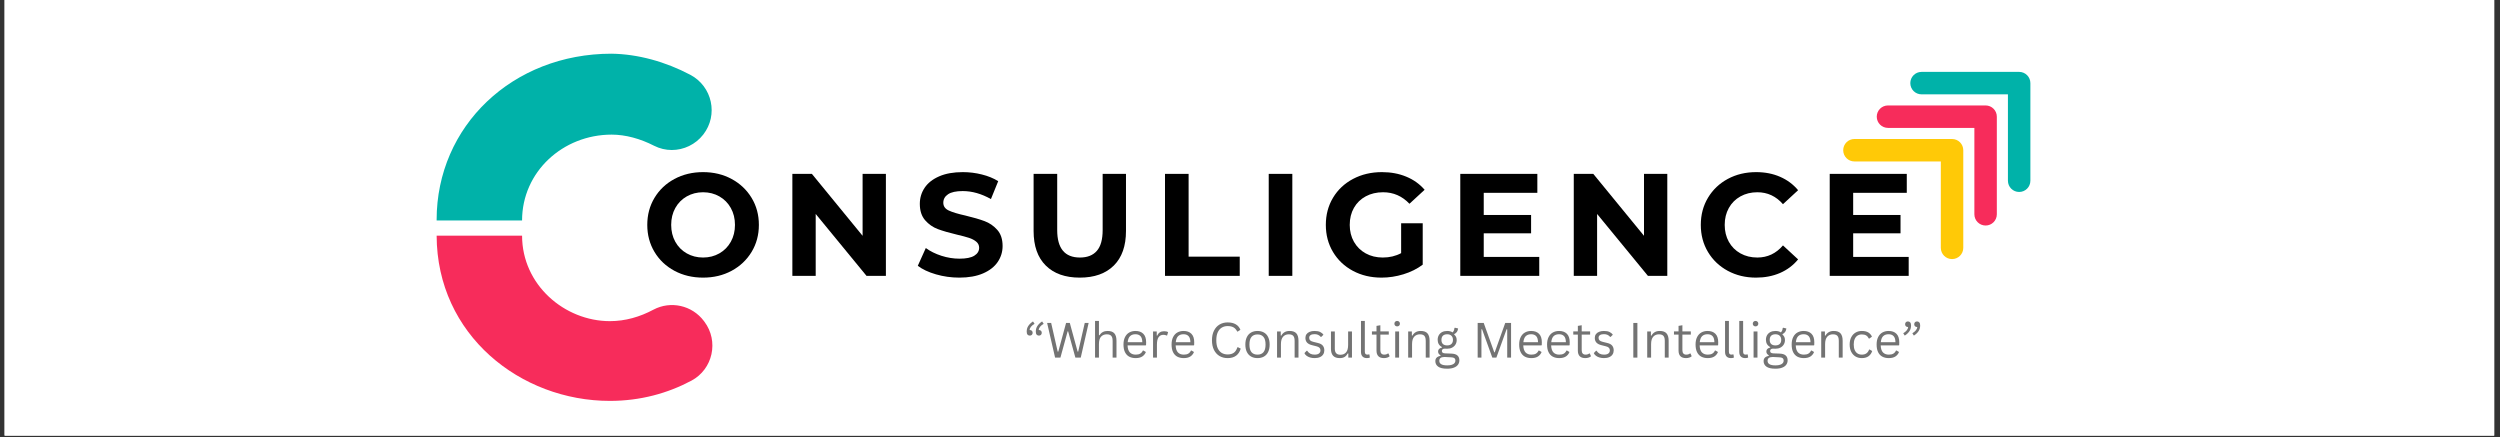 <svg version="1.0" preserveAspectRatio="xMidYMid meet" height="239" viewBox="0 0 1024.5 179.25" zoomAndPan="magnify" width="1366" xmlns:xlink="http://www.w3.org/1999/xlink" xmlns="http://www.w3.org/2000/svg"><rect x="0" y="0" width="1024.5" height="179.25" fill="#333333" stroke="none"/><defs><g></g><clipPath id="abcfc76369"><path clip-rule="nonzero" d="M 1.887 0 L 1022.117 0 L 1022.117 178.504 L 1.887 178.504 Z M 1.887 0"></path></clipPath><clipPath id="3b67df5190"><path clip-rule="nonzero" d="M 178.93 96 L 292 96 L 292 164.609 L 178.93 164.609 Z M 178.93 96"></path></clipPath><clipPath id="254b8c7003"><path clip-rule="nonzero" d="M 178.93 22 L 292 22 L 292 91 L 178.93 91 Z M 178.93 22"></path></clipPath><clipPath id="e52668902b"><path clip-rule="nonzero" d="M 782 29 L 833 29 L 833 79 L 782 79 Z M 782 29"></path></clipPath><clipPath id="18f49000d8"><path clip-rule="nonzero" d="M 752.789 61.555 L 807.188 7.16 L 854.188 54.164 L 799.793 108.559 Z M 752.789 61.555"></path></clipPath><clipPath id="a4494c5bc5"><path clip-rule="nonzero" d="M 752.789 61.555 L 807.188 7.16 L 854.188 54.164 L 799.793 108.559 Z M 752.789 61.555"></path></clipPath><clipPath id="dbb38cf1b6"><path clip-rule="nonzero" d="M 769 43 L 819 43 L 819 93 L 769 93 Z M 769 43"></path></clipPath><clipPath id="9c30cfbb6b"><path clip-rule="nonzero" d="M 752.789 61.555 L 807.188 7.16 L 854.188 54.164 L 799.793 108.559 Z M 752.789 61.555"></path></clipPath><clipPath id="a24a869ae2"><path clip-rule="nonzero" d="M 752.789 61.555 L 807.188 7.16 L 854.188 54.164 L 799.793 108.559 Z M 752.789 61.555"></path></clipPath><clipPath id="0ed9d39474"><path clip-rule="nonzero" d="M 755 56 L 805 56 L 805 107 L 755 107 Z M 755 56"></path></clipPath><clipPath id="2b8e408e4f"><path clip-rule="nonzero" d="M 752.789 61.555 L 807.188 7.16 L 854.188 54.164 L 799.793 108.559 Z M 752.789 61.555"></path></clipPath><clipPath id="8f93eb12f7"><path clip-rule="nonzero" d="M 752.789 61.555 L 807.188 7.16 L 854.188 54.164 L 799.793 108.559 Z M 752.789 61.555"></path></clipPath></defs><g clip-path="url(#abcfc76369)"><path fill-rule="nonzero" fill-opacity="1" d="M 1.887 0 L 1022.117 0 L 1022.117 178.504 L 1.887 178.504 Z M 1.887 0" fill="#ffffff"></path><path fill-rule="nonzero" fill-opacity="1" d="M 1.887 0 L 1022.117 0 L 1022.117 178.504 L 1.887 178.504 Z M 1.887 0" fill="#ffffff"></path></g><g clip-path="url(#3b67df5190)"><path fill-rule="nonzero" fill-opacity="1" d="M 283.324 156.008 C 273.637 161.16 262.43 164.285 249.934 164.285 C 213.293 164.285 179.062 137.281 178.934 96.586 L 213.949 96.586 C 213.949 116.758 231.379 131.605 249.934 131.605 C 256.277 131.605 262.234 129.855 267.762 126.91 C 274.848 123.141 283.621 125.117 288.445 131.539 L 288.66 131.824 C 294.66 139.816 292.148 151.312 283.324 156.008 Z M 283.324 156.008" fill="#f72c5b"></path></g><g clip-path="url(#254b8c7003)"><path fill-rule="nonzero" fill-opacity="1" d="M 288.199 55.141 C 285.02 59.227 280.203 61.473 275.297 61.473 C 272.832 61.473 270.352 60.906 268.043 59.727 C 262.406 56.84 256.363 55.168 250.66 55.168 C 230.652 55.168 213.945 70.414 213.945 90.348 L 178.934 90.348 C 178.93 90.262 178.93 90.184 178.93 90.102 C 178.93 51.613 210.074 22.004 250.578 22.004 C 261.375 22.156 272.664 25.25 282.891 30.656 C 291.891 35.41 294.449 47.113 288.199 55.141 Z M 288.199 55.141" fill="#00b2a9"></path></g><g clip-path="url(#e52668902b)"><g clip-path="url(#18f49000d8)"><g clip-path="url(#a4494c5bc5)"><path fill-rule="nonzero" fill-opacity="1" d="M 827.449 29.461 L 787.445 29.461 C 784.902 29.461 782.844 31.523 782.844 34.062 C 782.844 36.605 784.902 38.664 787.445 38.664 L 822.848 38.664 L 822.848 74.066 C 822.848 76.609 824.906 78.668 827.449 78.668 C 828.719 78.668 829.871 78.156 830.703 77.32 C 831.535 76.488 832.051 75.336 832.051 74.066 L 832.051 34.062 C 832.051 31.52 829.992 29.461 827.449 29.461" fill="#00b2a9"></path></g></g></g><g clip-path="url(#dbb38cf1b6)"><g clip-path="url(#9c30cfbb6b)"><g clip-path="url(#a24a869ae2)"><path fill-rule="nonzero" fill-opacity="1" d="M 813.699 43.211 L 773.695 43.211 C 771.152 43.211 769.094 45.273 769.094 47.812 C 769.094 50.355 771.152 52.414 773.695 52.414 L 809.098 52.414 L 809.098 87.816 C 809.098 90.359 811.16 92.418 813.699 92.418 C 814.973 92.418 816.121 91.906 816.953 91.07 C 817.785 90.238 818.301 89.09 818.301 87.816 L 818.301 47.812 C 818.301 45.273 816.242 43.211 813.699 43.211" fill="#f72c5b"></path></g></g></g><g clip-path="url(#0ed9d39474)"><g clip-path="url(#2b8e408e4f)"><g clip-path="url(#8f93eb12f7)"><path fill-rule="nonzero" fill-opacity="1" d="M 799.949 56.961 L 759.945 56.961 C 757.402 56.961 755.344 59.023 755.344 61.562 C 755.344 64.105 757.402 66.168 759.945 66.164 L 795.348 66.164 L 795.348 101.57 C 795.348 104.109 797.406 106.172 799.949 106.172 C 801.219 106.172 802.371 105.656 803.203 104.824 C 804.035 103.988 804.551 102.84 804.551 101.57 L 804.551 61.562 C 804.551 59.023 802.492 56.961 799.949 56.961" fill="#ffc907"></path></g></g></g><g fill-opacity="1" fill="#000000"><g transform="translate(262.926, 113.051)"><g><path d="M 25.188 0.719 C 20.852 0.719 16.941 -0.211 13.453 -2.078 C 9.973 -3.953 7.25 -6.531 5.281 -9.812 C 3.312 -13.102 2.328 -16.797 2.328 -20.891 C 2.328 -24.992 3.312 -28.688 5.281 -31.969 C 7.25 -35.25 9.973 -37.828 13.453 -39.703 C 16.941 -41.578 20.852 -42.516 25.188 -42.516 C 29.531 -42.516 33.43 -41.578 36.891 -39.703 C 40.359 -37.828 43.086 -35.25 45.078 -31.969 C 47.066 -28.688 48.062 -24.992 48.062 -20.891 C 48.062 -16.797 47.066 -13.102 45.078 -9.812 C 43.086 -6.531 40.359 -3.953 36.891 -2.078 C 33.43 -0.211 29.531 0.719 25.188 0.719 Z M 25.188 -7.516 C 27.656 -7.516 29.883 -8.082 31.875 -9.219 C 33.863 -10.352 35.426 -11.938 36.562 -13.969 C 37.695 -16 38.266 -18.305 38.266 -20.891 C 38.266 -23.484 37.695 -25.789 36.562 -27.812 C 35.426 -29.844 33.863 -31.426 31.875 -32.562 C 29.883 -33.695 27.656 -34.266 25.188 -34.266 C 22.727 -34.266 20.5 -33.695 18.5 -32.562 C 16.508 -31.426 14.945 -29.844 13.812 -27.812 C 12.688 -25.789 12.125 -23.484 12.125 -20.891 C 12.125 -18.305 12.688 -16 13.812 -13.969 C 14.945 -11.938 16.508 -10.352 18.5 -9.219 C 20.5 -8.082 22.727 -7.516 25.188 -7.516 Z M 25.188 -7.516"></path></g></g></g><g fill-opacity="1" fill="#000000"><g transform="translate(319.758, 113.051)"><g><path d="M 43.281 -41.797 L 43.281 0 L 35.344 0 L 14.516 -25.375 L 14.516 0 L 4.953 0 L 4.953 -41.797 L 12.953 -41.797 L 33.734 -16.422 L 33.734 -41.797 Z M 43.281 -41.797"></path></g></g></g><g fill-opacity="1" fill="#000000"><g transform="translate(374.442, 113.051)"><g><path d="M 18.688 0.719 C 15.383 0.719 12.191 0.27 9.109 -0.625 C 6.023 -1.52 3.547 -2.688 1.672 -4.125 L 4.953 -11.406 C 6.742 -10.094 8.875 -9.035 11.344 -8.234 C 13.812 -7.441 16.281 -7.047 18.75 -7.047 C 21.488 -7.047 23.516 -7.453 24.828 -8.266 C 26.148 -9.086 26.812 -10.172 26.812 -11.516 C 26.812 -12.516 26.422 -13.344 25.641 -14 C 24.867 -14.656 23.875 -15.18 22.656 -15.578 C 21.445 -15.973 19.805 -16.41 17.734 -16.891 C 14.547 -17.648 11.938 -18.406 9.906 -19.156 C 7.875 -19.914 6.129 -21.129 4.672 -22.797 C 3.223 -24.473 2.5 -26.707 2.5 -29.5 C 2.5 -31.926 3.156 -34.125 4.469 -36.094 C 5.789 -38.062 7.773 -39.625 10.422 -40.781 C 13.066 -41.938 16.301 -42.516 20.125 -42.516 C 22.789 -42.516 25.395 -42.191 27.938 -41.547 C 30.488 -40.91 32.719 -40 34.625 -38.812 L 31.641 -31.469 C 27.773 -33.656 23.914 -34.75 20.062 -34.75 C 17.352 -34.75 15.352 -34.312 14.062 -33.438 C 12.77 -32.562 12.125 -31.406 12.125 -29.969 C 12.125 -28.539 12.867 -27.477 14.359 -26.781 C 15.848 -26.082 18.125 -25.395 21.188 -24.719 C 24.375 -23.957 26.984 -23.195 29.016 -22.438 C 31.047 -21.688 32.785 -20.492 34.234 -18.859 C 35.691 -17.234 36.422 -15.023 36.422 -12.234 C 36.422 -9.848 35.754 -7.672 34.422 -5.703 C 33.086 -3.734 31.086 -2.172 28.422 -1.016 C 25.754 0.141 22.508 0.719 18.688 0.719 Z M 18.688 0.719"></path></g></g></g><g fill-opacity="1" fill="#000000"><g transform="translate(418.976, 113.051)"><g><path d="M 23.516 0.719 C 17.547 0.719 12.898 -0.93 9.578 -4.234 C 6.254 -7.535 4.594 -12.254 4.594 -18.391 L 4.594 -41.797 L 14.266 -41.797 L 14.266 -18.75 C 14.266 -11.258 17.367 -7.516 23.578 -7.516 C 26.609 -7.516 28.914 -8.422 30.5 -10.234 C 32.094 -12.047 32.891 -14.883 32.891 -18.75 L 32.891 -41.797 L 42.453 -41.797 L 42.453 -18.391 C 42.453 -12.254 40.789 -7.535 37.469 -4.234 C 34.145 -0.93 29.492 0.719 23.516 0.719 Z M 23.516 0.719"></path></g></g></g><g fill-opacity="1" fill="#000000"><g transform="translate(472.465, 113.051)"><g><path d="M 4.953 -41.797 L 14.625 -41.797 L 14.625 -7.875 L 35.578 -7.875 L 35.578 0 L 4.953 0 Z M 4.953 -41.797"></path></g></g></g><g fill-opacity="1" fill="#000000"><g transform="translate(514.97, 113.051)"><g><path d="M 4.953 -41.797 L 14.625 -41.797 L 14.625 0 L 4.953 0 Z M 4.953 -41.797"></path></g></g></g><g fill-opacity="1" fill="#000000"><g transform="translate(540.998, 113.051)"><g><path d="M 33.188 -21.547 L 42.031 -21.547 L 42.031 -4.594 C 39.758 -2.883 37.129 -1.57 34.141 -0.656 C 31.16 0.258 28.16 0.719 25.141 0.719 C 20.797 0.719 16.891 -0.207 13.422 -2.062 C 9.961 -3.914 7.25 -6.484 5.281 -9.766 C 3.312 -13.047 2.328 -16.754 2.328 -20.891 C 2.328 -25.035 3.312 -28.75 5.281 -32.031 C 7.25 -35.312 9.984 -37.879 13.484 -39.734 C 16.992 -41.586 20.938 -42.516 25.312 -42.516 C 28.977 -42.516 32.301 -41.895 35.281 -40.656 C 38.27 -39.426 40.781 -37.633 42.812 -35.281 L 36.594 -29.547 C 33.613 -32.691 30.016 -34.266 25.797 -34.266 C 23.129 -34.266 20.758 -33.707 18.688 -32.594 C 16.613 -31.477 15 -29.906 13.844 -27.875 C 12.695 -25.852 12.125 -23.523 12.125 -20.891 C 12.125 -18.305 12.695 -16 13.844 -13.969 C 15 -11.938 16.602 -10.352 18.656 -9.219 C 20.707 -8.082 23.047 -7.516 25.672 -7.516 C 28.453 -7.516 30.957 -8.113 33.188 -9.312 Z M 33.188 -21.547"></path></g></g></g><g fill-opacity="1" fill="#000000"><g transform="translate(593.472, 113.051)"><g><path d="M 37.312 -7.766 L 37.312 0 L 4.953 0 L 4.953 -41.797 L 36.531 -41.797 L 36.531 -34.031 L 14.562 -34.031 L 14.562 -24.953 L 33.969 -24.953 L 33.969 -17.438 L 14.562 -17.438 L 14.562 -7.766 Z M 37.312 -7.766"></path></g></g></g><g fill-opacity="1" fill="#000000"><g transform="translate(639.977, 113.051)"><g><path d="M 43.281 -41.797 L 43.281 0 L 35.344 0 L 14.516 -25.375 L 14.516 0 L 4.953 0 L 4.953 -41.797 L 12.953 -41.797 L 33.734 -16.422 L 33.734 -41.797 Z M 43.281 -41.797"></path></g></g></g><g fill-opacity="1" fill="#000000"><g transform="translate(694.66, 113.051)"><g><path d="M 24.953 0.719 C 20.691 0.719 16.836 -0.207 13.391 -2.062 C 9.953 -3.914 7.25 -6.484 5.281 -9.766 C 3.312 -13.047 2.328 -16.754 2.328 -20.891 C 2.328 -25.035 3.312 -28.75 5.281 -32.031 C 7.25 -35.312 9.953 -37.879 13.391 -39.734 C 16.836 -41.586 20.711 -42.516 25.016 -42.516 C 28.641 -42.516 31.91 -41.875 34.828 -40.594 C 37.754 -39.32 40.211 -37.492 42.203 -35.109 L 36 -29.375 C 33.176 -32.633 29.676 -34.266 25.5 -34.266 C 22.906 -34.266 20.594 -33.695 18.562 -32.562 C 16.531 -31.426 14.945 -29.844 13.812 -27.812 C 12.688 -25.789 12.125 -23.484 12.125 -20.891 C 12.125 -18.305 12.688 -16 13.812 -13.969 C 14.945 -11.938 16.531 -10.352 18.562 -9.219 C 20.594 -8.082 22.906 -7.516 25.5 -7.516 C 29.676 -7.516 33.176 -9.172 36 -12.484 L 42.203 -6.75 C 40.211 -4.32 37.742 -2.469 34.797 -1.188 C 31.859 0.082 28.578 0.719 24.953 0.719 Z M 24.953 0.719"></path></g></g></g><g fill-opacity="1" fill="#000000"><g transform="translate(744.866, 113.051)"><g><path d="M 37.312 -7.766 L 37.312 0 L 4.953 0 L 4.953 -41.797 L 36.531 -41.797 L 36.531 -34.031 L 14.562 -34.031 L 14.562 -24.953 L 33.969 -24.953 L 33.969 -17.438 L 14.562 -17.438 L 14.562 -7.766 Z M 37.312 -7.766"></path></g></g></g><g fill-opacity="1" fill="#737373"><g transform="translate(419.492, 146.548)"><g><path d="M 2.531 -9.016 C 2.145 -9.016 1.832 -9.145 1.594 -9.406 C 1.363 -9.676 1.25 -10.094 1.25 -10.656 C 1.25 -11.551 1.469 -12.328 1.906 -12.984 C 2.344 -13.648 2.984 -14.266 3.828 -14.828 L 4.469 -13.844 C 3.863 -13.5 3.379 -13.109 3.016 -12.672 C 2.66 -12.242 2.473 -11.789 2.453 -11.312 C 2.836 -11.312 3.141 -11.207 3.359 -11 C 3.578 -10.789 3.688 -10.516 3.688 -10.172 C 3.688 -9.828 3.578 -9.547 3.359 -9.328 C 3.148 -9.117 2.875 -9.016 2.531 -9.016 Z M 6.266 -9.016 C 5.879 -9.016 5.566 -9.145 5.328 -9.406 C 5.098 -9.676 4.984 -10.094 4.984 -10.656 C 4.984 -11.551 5.203 -12.328 5.641 -12.984 C 6.078 -13.648 6.719 -14.266 7.562 -14.828 L 8.203 -13.844 C 7.598 -13.5 7.113 -13.109 6.75 -12.672 C 6.395 -12.242 6.207 -11.789 6.188 -11.312 C 6.57 -11.312 6.875 -11.207 7.094 -11 C 7.312 -10.789 7.422 -10.516 7.422 -10.172 C 7.422 -9.828 7.312 -9.547 7.094 -9.328 C 6.883 -9.117 6.609 -9.016 6.266 -9.016 Z M 6.266 -9.016"></path></g></g><g transform="translate(428.344, 146.548)"><g><path d="M 6.219 0 L 4.031 0 L 0.766 -14.203 L 2.422 -14.203 L 5.094 -2.453 L 5.344 -2.453 L 8.531 -14.203 L 10.062 -14.203 L 13.266 -2.453 L 13.5 -2.453 L 16.188 -14.203 L 17.781 -14.203 L 14.547 0 L 12.344 0 L 9.375 -10.766 L 9.172 -10.766 Z M 6.219 0"></path></g></g><g transform="translate(446.893, 146.548)"><g><path d="M 1.859 0 L 1.859 -15.031 L 3.453 -15.031 L 3.453 -9.188 L 3.656 -9.156 C 4.414 -10.332 5.52 -10.922 6.969 -10.922 C 8.258 -10.922 9.191 -10.594 9.766 -9.938 C 10.348 -9.281 10.641 -8.27 10.641 -6.906 L 10.641 0 L 9.062 0 L 9.062 -6.859 C 9.062 -7.504 8.977 -8.023 8.812 -8.422 C 8.645 -8.816 8.383 -9.102 8.031 -9.281 C 7.688 -9.457 7.234 -9.547 6.672 -9.547 C 5.703 -9.547 4.922 -9.227 4.328 -8.594 C 3.742 -7.969 3.453 -6.938 3.453 -5.5 L 3.453 0 Z M 1.859 0"></path></g></g><g transform="translate(459.232, 146.548)"><g><path d="M 10.219 -5 L 2.844 -5 C 2.895 -3.695 3.207 -2.738 3.781 -2.125 C 4.363 -1.52 5.16 -1.219 6.172 -1.219 C 6.93 -1.219 7.547 -1.352 8.016 -1.625 C 8.484 -1.895 8.852 -2.32 9.125 -2.906 L 9.328 -2.906 L 10.359 -2.297 C 10.047 -1.516 9.547 -0.898 8.859 -0.453 C 8.172 -0.016 7.273 0.203 6.172 0.203 C 5.129 0.203 4.234 0 3.484 -0.406 C 2.742 -0.812 2.172 -1.43 1.766 -2.266 C 1.367 -3.098 1.172 -4.129 1.172 -5.359 C 1.172 -6.578 1.383 -7.602 1.812 -8.438 C 2.238 -9.27 2.816 -9.891 3.547 -10.297 C 4.285 -10.711 5.129 -10.922 6.078 -10.922 C 7.453 -10.922 8.523 -10.535 9.297 -9.766 C 10.066 -8.992 10.453 -7.844 10.453 -6.312 C 10.453 -5.719 10.441 -5.316 10.422 -5.109 Z M 8.891 -6.312 C 8.867 -7.457 8.617 -8.285 8.141 -8.797 C 7.66 -9.316 6.973 -9.578 6.078 -9.578 C 5.141 -9.578 4.398 -9.316 3.859 -8.797 C 3.328 -8.273 3.004 -7.445 2.891 -6.312 Z M 8.891 -6.312"></path></g></g><g transform="translate(470.659, 146.548)"><g><path d="M 1.859 0 L 1.859 -10.719 L 3.375 -10.719 L 3.375 -9.047 L 3.578 -8.984 C 4.078 -10.203 5.016 -10.812 6.391 -10.812 C 7.129 -10.812 7.676 -10.68 8.031 -10.422 L 7.625 -9.078 L 7.438 -9.047 C 7.031 -9.242 6.586 -9.344 6.109 -9.344 C 5.254 -9.344 4.598 -9.02 4.141 -8.375 C 3.68 -7.738 3.453 -6.703 3.453 -5.266 L 3.453 0 Z M 1.859 0"></path></g></g><g transform="translate(478.937, 146.548)"><g><path d="M 10.219 -5 L 2.844 -5 C 2.895 -3.695 3.207 -2.738 3.781 -2.125 C 4.363 -1.52 5.16 -1.219 6.172 -1.219 C 6.93 -1.219 7.547 -1.352 8.016 -1.625 C 8.484 -1.895 8.852 -2.32 9.125 -2.906 L 9.328 -2.906 L 10.359 -2.297 C 10.047 -1.516 9.547 -0.898 8.859 -0.453 C 8.172 -0.016 7.273 0.203 6.172 0.203 C 5.129 0.203 4.234 0 3.484 -0.406 C 2.742 -0.812 2.172 -1.43 1.766 -2.266 C 1.367 -3.098 1.172 -4.129 1.172 -5.359 C 1.172 -6.578 1.383 -7.602 1.812 -8.438 C 2.238 -9.27 2.816 -9.891 3.547 -10.297 C 4.285 -10.711 5.129 -10.922 6.078 -10.922 C 7.453 -10.922 8.523 -10.535 9.297 -9.766 C 10.066 -8.992 10.453 -7.844 10.453 -6.312 C 10.453 -5.719 10.441 -5.316 10.422 -5.109 Z M 8.891 -6.312 C 8.867 -7.457 8.617 -8.285 8.141 -8.797 C 7.66 -9.316 6.973 -9.578 6.078 -9.578 C 5.141 -9.578 4.398 -9.316 3.859 -8.797 C 3.328 -8.273 3.004 -7.445 2.891 -6.312 Z M 8.891 -6.312"></path></g></g><g transform="translate(490.364, 146.548)"><g></g></g><g transform="translate(495.241, 146.548)"><g><path d="M 7.859 0.203 C 6.609 0.203 5.5 -0.078 4.531 -0.641 C 3.562 -1.211 2.801 -2.047 2.25 -3.141 C 1.695 -4.242 1.422 -5.566 1.422 -7.109 C 1.422 -8.641 1.695 -9.953 2.25 -11.047 C 2.801 -12.148 3.562 -12.988 4.531 -13.562 C 5.5 -14.133 6.609 -14.422 7.859 -14.422 C 9.18 -14.422 10.281 -14.164 11.156 -13.656 C 12.039 -13.156 12.68 -12.398 13.078 -11.391 L 12 -10.688 L 11.766 -10.688 C 11.367 -11.488 10.859 -12.062 10.234 -12.406 C 9.617 -12.75 8.828 -12.922 7.859 -12.922 C 6.961 -12.922 6.164 -12.719 5.469 -12.312 C 4.781 -11.914 4.227 -11.285 3.812 -10.422 C 3.406 -9.555 3.203 -8.453 3.203 -7.109 C 3.203 -5.754 3.406 -4.645 3.812 -3.781 C 4.227 -2.926 4.781 -2.297 5.469 -1.891 C 6.164 -1.492 6.961 -1.297 7.859 -1.297 C 8.891 -1.297 9.727 -1.523 10.375 -1.984 C 11.031 -2.453 11.52 -3.207 11.844 -4.25 L 12.078 -4.25 L 13.203 -3.688 C 12.859 -2.438 12.234 -1.473 11.328 -0.797 C 10.422 -0.129 9.266 0.203 7.859 0.203 Z M 7.859 0.203"></path></g></g><g transform="translate(509.175, 146.548)"><g><path d="M 6.156 0.203 C 5.145 0.203 4.266 -0.008 3.516 -0.438 C 2.766 -0.863 2.188 -1.492 1.781 -2.328 C 1.375 -3.16 1.172 -4.172 1.172 -5.359 C 1.172 -6.547 1.375 -7.555 1.781 -8.391 C 2.188 -9.223 2.766 -9.852 3.516 -10.281 C 4.266 -10.707 5.145 -10.922 6.156 -10.922 C 7.164 -10.922 8.047 -10.707 8.797 -10.281 C 9.547 -9.852 10.117 -9.223 10.516 -8.391 C 10.922 -7.555 11.125 -6.547 11.125 -5.359 C 11.125 -4.172 10.922 -3.16 10.516 -2.328 C 10.117 -1.492 9.547 -0.863 8.797 -0.438 C 8.047 -0.008 7.164 0.203 6.156 0.203 Z M 6.156 -1.219 C 7.219 -1.219 8.031 -1.551 8.594 -2.219 C 9.164 -2.895 9.453 -3.941 9.453 -5.359 C 9.453 -6.773 9.164 -7.816 8.594 -8.484 C 8.031 -9.16 7.219 -9.5 6.156 -9.5 C 5.082 -9.5 4.258 -9.16 3.688 -8.484 C 3.125 -7.805 2.844 -6.766 2.844 -5.359 C 2.844 -3.941 3.125 -2.895 3.688 -2.219 C 4.258 -1.551 5.082 -1.219 6.156 -1.219 Z M 6.156 -1.219"></path></g></g><g transform="translate(521.476, 146.548)"><g><path d="M 1.859 0 L 1.859 -10.719 L 3.375 -10.719 L 3.375 -9.047 L 3.578 -8.984 C 3.93 -9.617 4.383 -10.098 4.938 -10.422 C 5.5 -10.754 6.176 -10.922 6.969 -10.922 C 8.258 -10.922 9.191 -10.594 9.766 -9.938 C 10.348 -9.281 10.641 -8.27 10.641 -6.906 L 10.641 0 L 9.062 0 L 9.062 -6.859 C 9.062 -7.504 8.977 -8.023 8.812 -8.422 C 8.645 -8.816 8.383 -9.102 8.031 -9.281 C 7.688 -9.457 7.234 -9.547 6.672 -9.547 C 5.711 -9.547 4.938 -9.223 4.344 -8.578 C 3.75 -7.941 3.453 -6.914 3.453 -5.5 L 3.453 0 Z M 1.859 0"></path></g></g><g transform="translate(533.816, 146.548)"><g><path d="M 4.891 0.203 C 4.211 0.203 3.586 0.113 3.016 -0.062 C 2.441 -0.238 1.957 -0.484 1.562 -0.797 C 1.164 -1.109 0.891 -1.457 0.734 -1.844 L 1.656 -2.812 L 1.859 -2.812 C 2.211 -2.281 2.633 -1.879 3.125 -1.609 C 3.625 -1.348 4.211 -1.219 4.891 -1.219 C 5.68 -1.219 6.281 -1.367 6.688 -1.672 C 7.102 -1.984 7.312 -2.414 7.312 -2.969 C 7.312 -3.383 7.188 -3.727 6.938 -4 C 6.688 -4.281 6.281 -4.488 5.719 -4.625 L 3.922 -5.078 C 2.953 -5.305 2.242 -5.672 1.797 -6.172 C 1.359 -6.68 1.141 -7.312 1.141 -8.062 C 1.141 -8.645 1.285 -9.148 1.578 -9.578 C 1.879 -10.004 2.312 -10.332 2.875 -10.562 C 3.438 -10.801 4.102 -10.922 4.875 -10.922 C 5.852 -10.922 6.625 -10.781 7.188 -10.5 C 7.758 -10.227 8.207 -9.848 8.531 -9.359 L 7.625 -8.484 L 7.438 -8.484 C 7.094 -8.879 6.719 -9.164 6.312 -9.344 C 5.906 -9.52 5.426 -9.609 4.875 -9.609 C 4.164 -9.609 3.625 -9.477 3.25 -9.219 C 2.875 -8.969 2.688 -8.602 2.688 -8.125 C 2.688 -7.688 2.816 -7.332 3.078 -7.062 C 3.348 -6.801 3.812 -6.594 4.469 -6.438 L 6.25 -6 C 7.188 -5.781 7.859 -5.414 8.266 -4.906 C 8.68 -4.395 8.891 -3.754 8.891 -2.984 C 8.891 -2.359 8.738 -1.805 8.438 -1.328 C 8.145 -0.848 7.695 -0.473 7.094 -0.203 C 6.488 0.066 5.754 0.203 4.891 0.203 Z M 4.891 0.203"></path></g></g><g transform="translate(543.726, 146.548)"><g><path d="M 5.297 0.203 C 4.086 0.203 3.188 -0.113 2.594 -0.75 C 2 -1.395 1.703 -2.336 1.703 -3.578 L 1.703 -10.719 L 3.281 -10.719 L 3.281 -3.609 C 3.281 -1.984 4.047 -1.172 5.578 -1.172 C 6.547 -1.172 7.312 -1.488 7.875 -2.125 C 8.445 -2.758 8.734 -3.789 8.734 -5.219 L 8.734 -10.719 L 10.312 -10.719 L 10.312 0 L 8.812 0 L 8.812 -1.688 L 8.609 -1.734 C 8.242 -1.078 7.801 -0.586 7.281 -0.266 C 6.77 0.047 6.109 0.203 5.297 0.203 Z M 5.297 0.203"></path></g></g><g transform="translate(555.901, 146.548)"><g><path d="M 4.266 0.203 C 3.504 0.203 2.906 -0.008 2.469 -0.438 C 2.039 -0.875 1.828 -1.52 1.828 -2.375 L 1.828 -15.031 L 3.406 -15.031 L 3.406 -2.484 C 3.406 -2.035 3.488 -1.711 3.656 -1.516 C 3.832 -1.316 4.102 -1.219 4.469 -1.219 C 4.688 -1.219 4.91 -1.254 5.141 -1.328 L 5.281 -1.281 L 5.469 -0.031 C 5.344 0.039 5.172 0.098 4.953 0.141 C 4.742 0.18 4.516 0.203 4.266 0.203 Z M 4.266 0.203"></path></g></g><g transform="translate(561.731, 146.548)"><g><path d="M 7.25 -1.703 L 7.75 -0.562 C 7.5 -0.312 7.164 -0.125 6.75 0 C 6.344 0.133 5.898 0.203 5.422 0.203 C 3.379 0.203 2.359 -0.832 2.359 -2.906 L 2.359 -9.422 L 0.484 -9.422 L 0.484 -10.734 L 2.359 -10.734 L 2.359 -13 L 3.938 -13.266 L 3.938 -10.734 L 7.391 -10.734 L 7.391 -9.422 L 3.938 -9.422 L 3.938 -3.062 C 3.938 -1.832 4.473 -1.219 5.547 -1.219 C 6.129 -1.219 6.629 -1.379 7.047 -1.703 Z M 7.25 -1.703"></path></g></g><g transform="translate(569.893, 146.548)"><g><path d="M 2.656 -12.797 C 2.32 -12.797 2.051 -12.898 1.844 -13.109 C 1.633 -13.316 1.531 -13.582 1.531 -13.906 C 1.531 -14.227 1.633 -14.492 1.844 -14.703 C 2.051 -14.922 2.32 -15.031 2.656 -15.031 C 3 -15.031 3.273 -14.922 3.484 -14.703 C 3.691 -14.492 3.797 -14.227 3.797 -13.906 C 3.797 -13.582 3.691 -13.316 3.484 -13.109 C 3.273 -12.898 3 -12.797 2.656 -12.797 Z M 1.859 0 L 1.859 -10.719 L 3.453 -10.719 L 3.453 0 Z M 1.859 0"></path></g></g><g transform="translate(575.208, 146.548)"><g><path d="M 1.859 0 L 1.859 -10.719 L 3.375 -10.719 L 3.375 -9.047 L 3.578 -8.984 C 3.93 -9.617 4.383 -10.098 4.938 -10.422 C 5.5 -10.754 6.176 -10.922 6.969 -10.922 C 8.258 -10.922 9.191 -10.594 9.766 -9.938 C 10.348 -9.281 10.641 -8.27 10.641 -6.906 L 10.641 0 L 9.062 0 L 9.062 -6.859 C 9.062 -7.504 8.977 -8.023 8.812 -8.422 C 8.645 -8.816 8.383 -9.102 8.031 -9.281 C 7.688 -9.457 7.234 -9.547 6.672 -9.547 C 5.711 -9.547 4.938 -9.223 4.344 -8.578 C 3.75 -7.941 3.453 -6.914 3.453 -5.5 L 3.453 0 Z M 1.859 0"></path></g></g><g transform="translate(587.547, 146.548)"><g><path d="M 5.516 4.547 C 3.828 4.547 2.594 4.266 1.812 3.703 C 1.039 3.141 0.656 2.391 0.656 1.453 C 0.656 0.848 0.832 0.367 1.188 0.016 C 1.551 -0.336 2.082 -0.594 2.781 -0.75 L 2.781 -0.953 C 2.445 -1.141 2.195 -1.359 2.031 -1.609 C 1.863 -1.867 1.781 -2.172 1.781 -2.516 C 1.781 -2.93 1.91 -3.27 2.172 -3.531 C 2.441 -3.789 2.836 -3.988 3.359 -4.125 L 3.359 -4.328 C 2.191 -4.941 1.609 -5.941 1.609 -7.328 C 1.609 -8.023 1.766 -8.645 2.078 -9.188 C 2.398 -9.738 2.852 -10.164 3.438 -10.469 C 4.031 -10.77 4.719 -10.922 5.5 -10.922 C 6.406 -10.922 7.156 -10.723 7.75 -10.328 C 7.977 -10.586 8.148 -10.859 8.266 -11.141 C 8.379 -11.43 8.453 -11.758 8.484 -12.125 L 8.688 -12.25 L 9.984 -11.938 C 9.922 -11.395 9.758 -10.93 9.5 -10.547 C 9.238 -10.172 8.867 -9.863 8.391 -9.625 L 8.391 -9.422 C 8.734 -9.148 8.988 -8.828 9.156 -8.453 C 9.32 -8.086 9.406 -7.664 9.406 -7.188 C 9.406 -6.508 9.238 -5.898 8.906 -5.359 C 8.582 -4.828 8.125 -4.406 7.531 -4.094 C 6.945 -3.789 6.27 -3.641 5.5 -3.641 C 5.406 -3.641 5.242 -3.645 5.016 -3.656 C 4.754 -3.664 4.562 -3.672 4.438 -3.672 C 4.102 -3.672 3.832 -3.582 3.625 -3.406 C 3.426 -3.238 3.328 -3.016 3.328 -2.734 C 3.328 -2.398 3.438 -2.156 3.656 -2 C 3.875 -1.844 4.234 -1.754 4.734 -1.734 L 7.266 -1.641 C 8.359 -1.598 9.172 -1.344 9.703 -0.875 C 10.234 -0.406 10.5 0.258 10.5 1.125 C 10.5 1.758 10.328 2.332 9.984 2.844 C 9.641 3.363 9.094 3.773 8.344 4.078 C 7.602 4.391 6.66 4.547 5.516 4.547 Z M 5.5 -5 C 6.258 -5 6.844 -5.195 7.25 -5.594 C 7.664 -5.988 7.875 -6.539 7.875 -7.25 C 7.875 -7.988 7.664 -8.555 7.25 -8.953 C 6.844 -9.359 6.258 -9.562 5.5 -9.562 C 4.738 -9.562 4.156 -9.363 3.75 -8.969 C 3.352 -8.57 3.156 -8 3.156 -7.25 C 3.156 -6.531 3.352 -5.973 3.75 -5.578 C 4.156 -5.191 4.738 -5 5.5 -5 Z M 5.516 3.188 C 6.305 3.188 6.953 3.098 7.453 2.922 C 7.961 2.742 8.328 2.508 8.547 2.219 C 8.766 1.938 8.875 1.617 8.875 1.266 C 8.875 0.941 8.812 0.68 8.688 0.484 C 8.57 0.297 8.379 0.148 8.109 0.047 C 7.848 -0.047 7.488 -0.102 7.031 -0.125 L 4.625 -0.25 L 4.281 -0.25 C 2.945 -0.227 2.281 0.297 2.281 1.328 C 2.281 2.566 3.359 3.188 5.516 3.188 Z M 5.516 3.188"></path></g></g><g transform="translate(598.527, 146.548)"><g></g></g><g transform="translate(603.405, 146.548)"><g><path d="M 3.688 0 L 2.141 0 L 2.141 -14.203 L 4.625 -14.203 L 8.938 -2.172 L 9.141 -2.172 L 13.438 -14.203 L 15.828 -14.203 L 15.828 0 L 14.25 0 L 14.25 -11.594 L 14 -11.641 L 9.812 0 L 8.141 0 L 3.938 -11.641 L 3.688 -11.594 Z M 3.688 0"></path></g></g><g transform="translate(621.39, 146.548)"><g><path d="M 10.219 -5 L 2.844 -5 C 2.895 -3.695 3.207 -2.738 3.781 -2.125 C 4.363 -1.52 5.16 -1.219 6.172 -1.219 C 6.93 -1.219 7.547 -1.352 8.016 -1.625 C 8.484 -1.895 8.852 -2.32 9.125 -2.906 L 9.328 -2.906 L 10.359 -2.297 C 10.047 -1.516 9.547 -0.898 8.859 -0.453 C 8.172 -0.016 7.273 0.203 6.172 0.203 C 5.129 0.203 4.234 0 3.484 -0.406 C 2.742 -0.812 2.172 -1.43 1.766 -2.266 C 1.367 -3.098 1.172 -4.129 1.172 -5.359 C 1.172 -6.578 1.383 -7.602 1.812 -8.438 C 2.238 -9.27 2.816 -9.891 3.547 -10.297 C 4.285 -10.711 5.129 -10.922 6.078 -10.922 C 7.453 -10.922 8.523 -10.535 9.297 -9.766 C 10.066 -8.992 10.453 -7.844 10.453 -6.312 C 10.453 -5.719 10.441 -5.316 10.422 -5.109 Z M 8.891 -6.312 C 8.867 -7.457 8.617 -8.285 8.141 -8.797 C 7.66 -9.316 6.973 -9.578 6.078 -9.578 C 5.141 -9.578 4.398 -9.316 3.859 -8.797 C 3.328 -8.273 3.004 -7.445 2.891 -6.312 Z M 8.891 -6.312"></path></g></g><g transform="translate(632.816, 146.548)"><g><path d="M 10.219 -5 L 2.844 -5 C 2.895 -3.695 3.207 -2.738 3.781 -2.125 C 4.363 -1.52 5.16 -1.219 6.172 -1.219 C 6.93 -1.219 7.547 -1.352 8.016 -1.625 C 8.484 -1.895 8.852 -2.32 9.125 -2.906 L 9.328 -2.906 L 10.359 -2.297 C 10.047 -1.516 9.547 -0.898 8.859 -0.453 C 8.172 -0.016 7.273 0.203 6.172 0.203 C 5.129 0.203 4.234 0 3.484 -0.406 C 2.742 -0.812 2.172 -1.43 1.766 -2.266 C 1.367 -3.098 1.172 -4.129 1.172 -5.359 C 1.172 -6.578 1.383 -7.602 1.812 -8.438 C 2.238 -9.27 2.816 -9.891 3.547 -10.297 C 4.285 -10.711 5.129 -10.922 6.078 -10.922 C 7.453 -10.922 8.523 -10.535 9.297 -9.766 C 10.066 -8.992 10.453 -7.844 10.453 -6.312 C 10.453 -5.719 10.441 -5.316 10.422 -5.109 Z M 8.891 -6.312 C 8.867 -7.457 8.617 -8.285 8.141 -8.797 C 7.66 -9.316 6.973 -9.578 6.078 -9.578 C 5.141 -9.578 4.398 -9.316 3.859 -8.797 C 3.328 -8.273 3.004 -7.445 2.891 -6.312 Z M 8.891 -6.312"></path></g></g><g transform="translate(644.243, 146.548)"><g><path d="M 7.25 -1.703 L 7.75 -0.562 C 7.5 -0.312 7.164 -0.125 6.75 0 C 6.344 0.133 5.898 0.203 5.422 0.203 C 3.379 0.203 2.359 -0.832 2.359 -2.906 L 2.359 -9.422 L 0.484 -9.422 L 0.484 -10.734 L 2.359 -10.734 L 2.359 -13 L 3.938 -13.266 L 3.938 -10.734 L 7.391 -10.734 L 7.391 -9.422 L 3.938 -9.422 L 3.938 -3.062 C 3.938 -1.832 4.473 -1.219 5.547 -1.219 C 6.129 -1.219 6.629 -1.379 7.047 -1.703 Z M 7.25 -1.703"></path></g></g><g transform="translate(652.405, 146.548)"><g><path d="M 4.891 0.203 C 4.211 0.203 3.586 0.113 3.016 -0.062 C 2.441 -0.238 1.957 -0.484 1.562 -0.797 C 1.164 -1.109 0.891 -1.457 0.734 -1.844 L 1.656 -2.812 L 1.859 -2.812 C 2.211 -2.281 2.633 -1.879 3.125 -1.609 C 3.625 -1.348 4.211 -1.219 4.891 -1.219 C 5.68 -1.219 6.281 -1.367 6.688 -1.672 C 7.102 -1.984 7.312 -2.414 7.312 -2.969 C 7.312 -3.383 7.188 -3.727 6.938 -4 C 6.688 -4.281 6.281 -4.488 5.719 -4.625 L 3.922 -5.078 C 2.953 -5.305 2.242 -5.672 1.797 -6.172 C 1.359 -6.68 1.141 -7.312 1.141 -8.062 C 1.141 -8.645 1.285 -9.148 1.578 -9.578 C 1.879 -10.004 2.312 -10.332 2.875 -10.562 C 3.438 -10.801 4.102 -10.922 4.875 -10.922 C 5.852 -10.922 6.625 -10.781 7.188 -10.5 C 7.758 -10.227 8.207 -9.848 8.531 -9.359 L 7.625 -8.484 L 7.438 -8.484 C 7.094 -8.879 6.719 -9.164 6.312 -9.344 C 5.906 -9.52 5.426 -9.609 4.875 -9.609 C 4.164 -9.609 3.625 -9.477 3.25 -9.219 C 2.875 -8.969 2.688 -8.602 2.688 -8.125 C 2.688 -7.688 2.816 -7.332 3.078 -7.062 C 3.348 -6.801 3.812 -6.594 4.469 -6.438 L 6.25 -6 C 7.188 -5.781 7.859 -5.414 8.266 -4.906 C 8.68 -4.395 8.891 -3.754 8.891 -2.984 C 8.891 -2.359 8.738 -1.805 8.438 -1.328 C 8.145 -0.848 7.695 -0.473 7.094 -0.203 C 6.488 0.066 5.754 0.203 4.891 0.203 Z M 4.891 0.203"></path></g></g><g transform="translate(662.315, 146.548)"><g></g></g><g transform="translate(667.193, 146.548)"><g><path d="M 3.812 0 L 2.141 0 L 2.141 -14.203 L 3.812 -14.203 Z M 3.812 0"></path></g></g><g transform="translate(673.169, 146.548)"><g><path d="M 1.859 0 L 1.859 -10.719 L 3.375 -10.719 L 3.375 -9.047 L 3.578 -8.984 C 3.93 -9.617 4.383 -10.098 4.938 -10.422 C 5.5 -10.754 6.176 -10.922 6.969 -10.922 C 8.258 -10.922 9.191 -10.594 9.766 -9.938 C 10.348 -9.281 10.641 -8.27 10.641 -6.906 L 10.641 0 L 9.062 0 L 9.062 -6.859 C 9.062 -7.504 8.977 -8.023 8.812 -8.422 C 8.645 -8.816 8.383 -9.102 8.031 -9.281 C 7.688 -9.457 7.234 -9.547 6.672 -9.547 C 5.711 -9.547 4.938 -9.223 4.344 -8.578 C 3.75 -7.941 3.453 -6.914 3.453 -5.5 L 3.453 0 Z M 1.859 0"></path></g></g><g transform="translate(685.508, 146.548)"><g><path d="M 7.25 -1.703 L 7.75 -0.562 C 7.5 -0.312 7.164 -0.125 6.75 0 C 6.344 0.133 5.898 0.203 5.422 0.203 C 3.379 0.203 2.359 -0.832 2.359 -2.906 L 2.359 -9.422 L 0.484 -9.422 L 0.484 -10.734 L 2.359 -10.734 L 2.359 -13 L 3.938 -13.266 L 3.938 -10.734 L 7.391 -10.734 L 7.391 -9.422 L 3.938 -9.422 L 3.938 -3.062 C 3.938 -1.832 4.473 -1.219 5.547 -1.219 C 6.129 -1.219 6.629 -1.379 7.047 -1.703 Z M 7.25 -1.703"></path></g></g><g transform="translate(693.67, 146.548)"><g><path d="M 10.219 -5 L 2.844 -5 C 2.895 -3.695 3.207 -2.738 3.781 -2.125 C 4.363 -1.52 5.16 -1.219 6.172 -1.219 C 6.93 -1.219 7.547 -1.352 8.016 -1.625 C 8.484 -1.895 8.852 -2.32 9.125 -2.906 L 9.328 -2.906 L 10.359 -2.297 C 10.047 -1.516 9.547 -0.898 8.859 -0.453 C 8.172 -0.016 7.273 0.203 6.172 0.203 C 5.129 0.203 4.234 0 3.484 -0.406 C 2.742 -0.812 2.172 -1.43 1.766 -2.266 C 1.367 -3.098 1.172 -4.129 1.172 -5.359 C 1.172 -6.578 1.383 -7.602 1.812 -8.438 C 2.238 -9.27 2.816 -9.891 3.547 -10.297 C 4.285 -10.711 5.129 -10.922 6.078 -10.922 C 7.453 -10.922 8.523 -10.535 9.297 -9.766 C 10.066 -8.992 10.453 -7.844 10.453 -6.312 C 10.453 -5.719 10.441 -5.316 10.422 -5.109 Z M 8.891 -6.312 C 8.867 -7.457 8.617 -8.285 8.141 -8.797 C 7.66 -9.316 6.973 -9.578 6.078 -9.578 C 5.141 -9.578 4.398 -9.316 3.859 -8.797 C 3.328 -8.273 3.004 -7.445 2.891 -6.312 Z M 8.891 -6.312"></path></g></g><g transform="translate(705.097, 146.548)"><g><path d="M 4.266 0.203 C 3.504 0.203 2.906 -0.008 2.469 -0.438 C 2.039 -0.875 1.828 -1.52 1.828 -2.375 L 1.828 -15.031 L 3.406 -15.031 L 3.406 -2.484 C 3.406 -2.035 3.488 -1.711 3.656 -1.516 C 3.832 -1.316 4.102 -1.219 4.469 -1.219 C 4.688 -1.219 4.91 -1.254 5.141 -1.328 L 5.281 -1.281 L 5.469 -0.031 C 5.344 0.039 5.172 0.098 4.953 0.141 C 4.742 0.18 4.516 0.203 4.266 0.203 Z M 4.266 0.203"></path></g></g><g transform="translate(710.927, 146.548)"><g><path d="M 4.266 0.203 C 3.504 0.203 2.906 -0.008 2.469 -0.438 C 2.039 -0.875 1.828 -1.52 1.828 -2.375 L 1.828 -15.031 L 3.406 -15.031 L 3.406 -2.484 C 3.406 -2.035 3.488 -1.711 3.656 -1.516 C 3.832 -1.316 4.102 -1.219 4.469 -1.219 C 4.688 -1.219 4.91 -1.254 5.141 -1.328 L 5.281 -1.281 L 5.469 -0.031 C 5.344 0.039 5.172 0.098 4.953 0.141 C 4.742 0.18 4.516 0.203 4.266 0.203 Z M 4.266 0.203"></path></g></g><g transform="translate(716.756, 146.548)"><g><path d="M 2.656 -12.797 C 2.32 -12.797 2.051 -12.898 1.844 -13.109 C 1.633 -13.316 1.531 -13.582 1.531 -13.906 C 1.531 -14.227 1.633 -14.492 1.844 -14.703 C 2.051 -14.922 2.32 -15.031 2.656 -15.031 C 3 -15.031 3.273 -14.922 3.484 -14.703 C 3.691 -14.492 3.797 -14.227 3.797 -13.906 C 3.797 -13.582 3.691 -13.316 3.484 -13.109 C 3.273 -12.898 3 -12.797 2.656 -12.797 Z M 1.859 0 L 1.859 -10.719 L 3.453 -10.719 L 3.453 0 Z M 1.859 0"></path></g></g><g transform="translate(722.071, 146.548)"><g><path d="M 5.516 4.547 C 3.828 4.547 2.594 4.266 1.812 3.703 C 1.039 3.141 0.656 2.391 0.656 1.453 C 0.656 0.848 0.832 0.367 1.188 0.016 C 1.551 -0.336 2.082 -0.594 2.781 -0.75 L 2.781 -0.953 C 2.445 -1.141 2.195 -1.359 2.031 -1.609 C 1.863 -1.867 1.781 -2.172 1.781 -2.516 C 1.781 -2.93 1.91 -3.27 2.172 -3.531 C 2.441 -3.789 2.836 -3.988 3.359 -4.125 L 3.359 -4.328 C 2.191 -4.941 1.609 -5.941 1.609 -7.328 C 1.609 -8.023 1.766 -8.645 2.078 -9.188 C 2.398 -9.738 2.852 -10.164 3.438 -10.469 C 4.031 -10.77 4.719 -10.922 5.5 -10.922 C 6.406 -10.922 7.156 -10.723 7.75 -10.328 C 7.977 -10.586 8.148 -10.859 8.266 -11.141 C 8.379 -11.43 8.453 -11.758 8.484 -12.125 L 8.688 -12.25 L 9.984 -11.938 C 9.922 -11.395 9.758 -10.93 9.5 -10.547 C 9.238 -10.172 8.867 -9.863 8.391 -9.625 L 8.391 -9.422 C 8.734 -9.148 8.988 -8.828 9.156 -8.453 C 9.32 -8.086 9.406 -7.664 9.406 -7.188 C 9.406 -6.508 9.238 -5.898 8.906 -5.359 C 8.582 -4.828 8.125 -4.406 7.531 -4.094 C 6.945 -3.789 6.27 -3.641 5.5 -3.641 C 5.406 -3.641 5.242 -3.645 5.016 -3.656 C 4.754 -3.664 4.562 -3.672 4.438 -3.672 C 4.102 -3.672 3.832 -3.582 3.625 -3.406 C 3.426 -3.238 3.328 -3.016 3.328 -2.734 C 3.328 -2.398 3.438 -2.156 3.656 -2 C 3.875 -1.844 4.234 -1.754 4.734 -1.734 L 7.266 -1.641 C 8.359 -1.598 9.172 -1.344 9.703 -0.875 C 10.234 -0.406 10.5 0.258 10.5 1.125 C 10.5 1.758 10.328 2.332 9.984 2.844 C 9.641 3.363 9.094 3.773 8.344 4.078 C 7.602 4.391 6.66 4.547 5.516 4.547 Z M 5.5 -5 C 6.258 -5 6.844 -5.195 7.25 -5.594 C 7.664 -5.988 7.875 -6.539 7.875 -7.25 C 7.875 -7.988 7.664 -8.555 7.25 -8.953 C 6.844 -9.359 6.258 -9.562 5.5 -9.562 C 4.738 -9.562 4.156 -9.363 3.75 -8.969 C 3.352 -8.57 3.156 -8 3.156 -7.25 C 3.156 -6.531 3.352 -5.973 3.75 -5.578 C 4.156 -5.191 4.738 -5 5.5 -5 Z M 5.516 3.188 C 6.305 3.188 6.953 3.098 7.453 2.922 C 7.961 2.742 8.328 2.508 8.547 2.219 C 8.766 1.938 8.875 1.617 8.875 1.266 C 8.875 0.941 8.812 0.68 8.688 0.484 C 8.57 0.297 8.379 0.148 8.109 0.047 C 7.848 -0.047 7.488 -0.102 7.031 -0.125 L 4.625 -0.25 L 4.281 -0.25 C 2.945 -0.227 2.281 0.297 2.281 1.328 C 2.281 2.566 3.359 3.188 5.516 3.188 Z M 5.516 3.188"></path></g></g><g transform="translate(733.051, 146.548)"><g><path d="M 10.219 -5 L 2.844 -5 C 2.895 -3.695 3.207 -2.738 3.781 -2.125 C 4.363 -1.52 5.16 -1.219 6.172 -1.219 C 6.93 -1.219 7.547 -1.352 8.016 -1.625 C 8.484 -1.895 8.852 -2.32 9.125 -2.906 L 9.328 -2.906 L 10.359 -2.297 C 10.047 -1.516 9.547 -0.898 8.859 -0.453 C 8.172 -0.016 7.273 0.203 6.172 0.203 C 5.129 0.203 4.234 0 3.484 -0.406 C 2.742 -0.812 2.172 -1.43 1.766 -2.266 C 1.367 -3.098 1.172 -4.129 1.172 -5.359 C 1.172 -6.578 1.383 -7.602 1.812 -8.438 C 2.238 -9.27 2.816 -9.891 3.547 -10.297 C 4.285 -10.711 5.129 -10.922 6.078 -10.922 C 7.453 -10.922 8.523 -10.535 9.297 -9.766 C 10.066 -8.992 10.453 -7.844 10.453 -6.312 C 10.453 -5.719 10.441 -5.316 10.422 -5.109 Z M 8.891 -6.312 C 8.867 -7.457 8.617 -8.285 8.141 -8.797 C 7.66 -9.316 6.973 -9.578 6.078 -9.578 C 5.141 -9.578 4.398 -9.316 3.859 -8.797 C 3.328 -8.273 3.004 -7.445 2.891 -6.312 Z M 8.891 -6.312"></path></g></g><g transform="translate(744.477, 146.548)"><g><path d="M 1.859 0 L 1.859 -10.719 L 3.375 -10.719 L 3.375 -9.047 L 3.578 -8.984 C 3.93 -9.617 4.383 -10.098 4.938 -10.422 C 5.5 -10.754 6.176 -10.922 6.969 -10.922 C 8.258 -10.922 9.191 -10.594 9.766 -9.938 C 10.348 -9.281 10.641 -8.27 10.641 -6.906 L 10.641 0 L 9.062 0 L 9.062 -6.859 C 9.062 -7.504 8.977 -8.023 8.812 -8.422 C 8.645 -8.816 8.383 -9.102 8.031 -9.281 C 7.688 -9.457 7.234 -9.547 6.672 -9.547 C 5.711 -9.547 4.938 -9.223 4.344 -8.578 C 3.75 -7.941 3.453 -6.914 3.453 -5.5 L 3.453 0 Z M 1.859 0"></path></g></g><g transform="translate(756.817, 146.548)"><g><path d="M 6.156 0.203 C 5.207 0.203 4.359 -0.008 3.609 -0.438 C 2.859 -0.875 2.266 -1.508 1.828 -2.344 C 1.391 -3.188 1.172 -4.191 1.172 -5.359 C 1.172 -6.523 1.391 -7.523 1.828 -8.359 C 2.266 -9.203 2.859 -9.836 3.609 -10.266 C 4.359 -10.703 5.207 -10.922 6.156 -10.922 C 7.289 -10.922 8.191 -10.707 8.859 -10.281 C 9.523 -9.852 10.008 -9.285 10.312 -8.578 L 9.234 -7.797 L 9.047 -7.797 C 8.754 -8.391 8.379 -8.82 7.922 -9.094 C 7.461 -9.363 6.875 -9.5 6.156 -9.5 C 5.488 -9.5 4.906 -9.344 4.406 -9.031 C 3.914 -8.727 3.531 -8.266 3.25 -7.641 C 2.977 -7.016 2.844 -6.254 2.844 -5.359 C 2.844 -4.461 2.977 -3.703 3.25 -3.078 C 3.531 -2.461 3.914 -2 4.406 -1.688 C 4.906 -1.375 5.488 -1.219 6.156 -1.219 C 6.895 -1.219 7.508 -1.383 8 -1.719 C 8.488 -2.051 8.875 -2.582 9.156 -3.312 L 9.359 -3.312 L 10.406 -2.703 C 10.125 -1.797 9.625 -1.082 8.906 -0.562 C 8.188 -0.051 7.27 0.203 6.156 0.203 Z M 6.156 0.203"></path></g></g><g transform="translate(767.865, 146.548)"><g><path d="M 10.219 -5 L 2.844 -5 C 2.895 -3.695 3.207 -2.738 3.781 -2.125 C 4.363 -1.52 5.16 -1.219 6.172 -1.219 C 6.93 -1.219 7.547 -1.352 8.016 -1.625 C 8.484 -1.895 8.852 -2.32 9.125 -2.906 L 9.328 -2.906 L 10.359 -2.297 C 10.047 -1.516 9.547 -0.898 8.859 -0.453 C 8.172 -0.016 7.273 0.203 6.172 0.203 C 5.129 0.203 4.234 0 3.484 -0.406 C 2.742 -0.812 2.172 -1.43 1.766 -2.266 C 1.367 -3.098 1.172 -4.129 1.172 -5.359 C 1.172 -6.578 1.383 -7.602 1.812 -8.438 C 2.238 -9.27 2.816 -9.891 3.547 -10.297 C 4.285 -10.711 5.129 -10.922 6.078 -10.922 C 7.453 -10.922 8.523 -10.535 9.297 -9.766 C 10.066 -8.992 10.453 -7.844 10.453 -6.312 C 10.453 -5.719 10.441 -5.316 10.422 -5.109 Z M 8.891 -6.312 C 8.867 -7.457 8.617 -8.285 8.141 -8.797 C 7.66 -9.316 6.973 -9.578 6.078 -9.578 C 5.141 -9.578 4.398 -9.316 3.859 -8.797 C 3.328 -8.273 3.004 -7.445 2.891 -6.312 Z M 8.891 -6.312"></path></g></g><g transform="translate(779.291, 146.548)"><g><path d="M 0.656 -9.984 C 1.238 -10.328 1.711 -10.719 2.078 -11.156 C 2.441 -11.594 2.633 -12.051 2.656 -12.531 C 2.27 -12.531 1.969 -12.633 1.75 -12.844 C 1.531 -13.051 1.422 -13.328 1.422 -13.672 C 1.422 -14.004 1.523 -14.281 1.734 -14.5 C 1.941 -14.719 2.223 -14.828 2.578 -14.828 C 2.961 -14.828 3.27 -14.691 3.5 -14.422 C 3.738 -14.16 3.859 -13.75 3.859 -13.188 C 3.859 -12.289 3.641 -11.508 3.203 -10.844 C 2.766 -10.176 2.125 -9.566 1.281 -9.016 Z M 4.391 -9.984 C 4.973 -10.328 5.445 -10.719 5.812 -11.156 C 6.176 -11.594 6.367 -12.051 6.391 -12.531 C 6.004 -12.531 5.703 -12.633 5.484 -12.844 C 5.266 -13.051 5.156 -13.328 5.156 -13.672 C 5.156 -14.004 5.258 -14.281 5.469 -14.5 C 5.676 -14.719 5.957 -14.828 6.312 -14.828 C 6.695 -14.828 7.004 -14.691 7.234 -14.422 C 7.473 -14.16 7.594 -13.75 7.594 -13.188 C 7.594 -12.289 7.375 -11.508 6.938 -10.844 C 6.5 -10.176 5.859 -9.566 5.016 -9.016 Z M 4.391 -9.984"></path></g></g></g></svg>